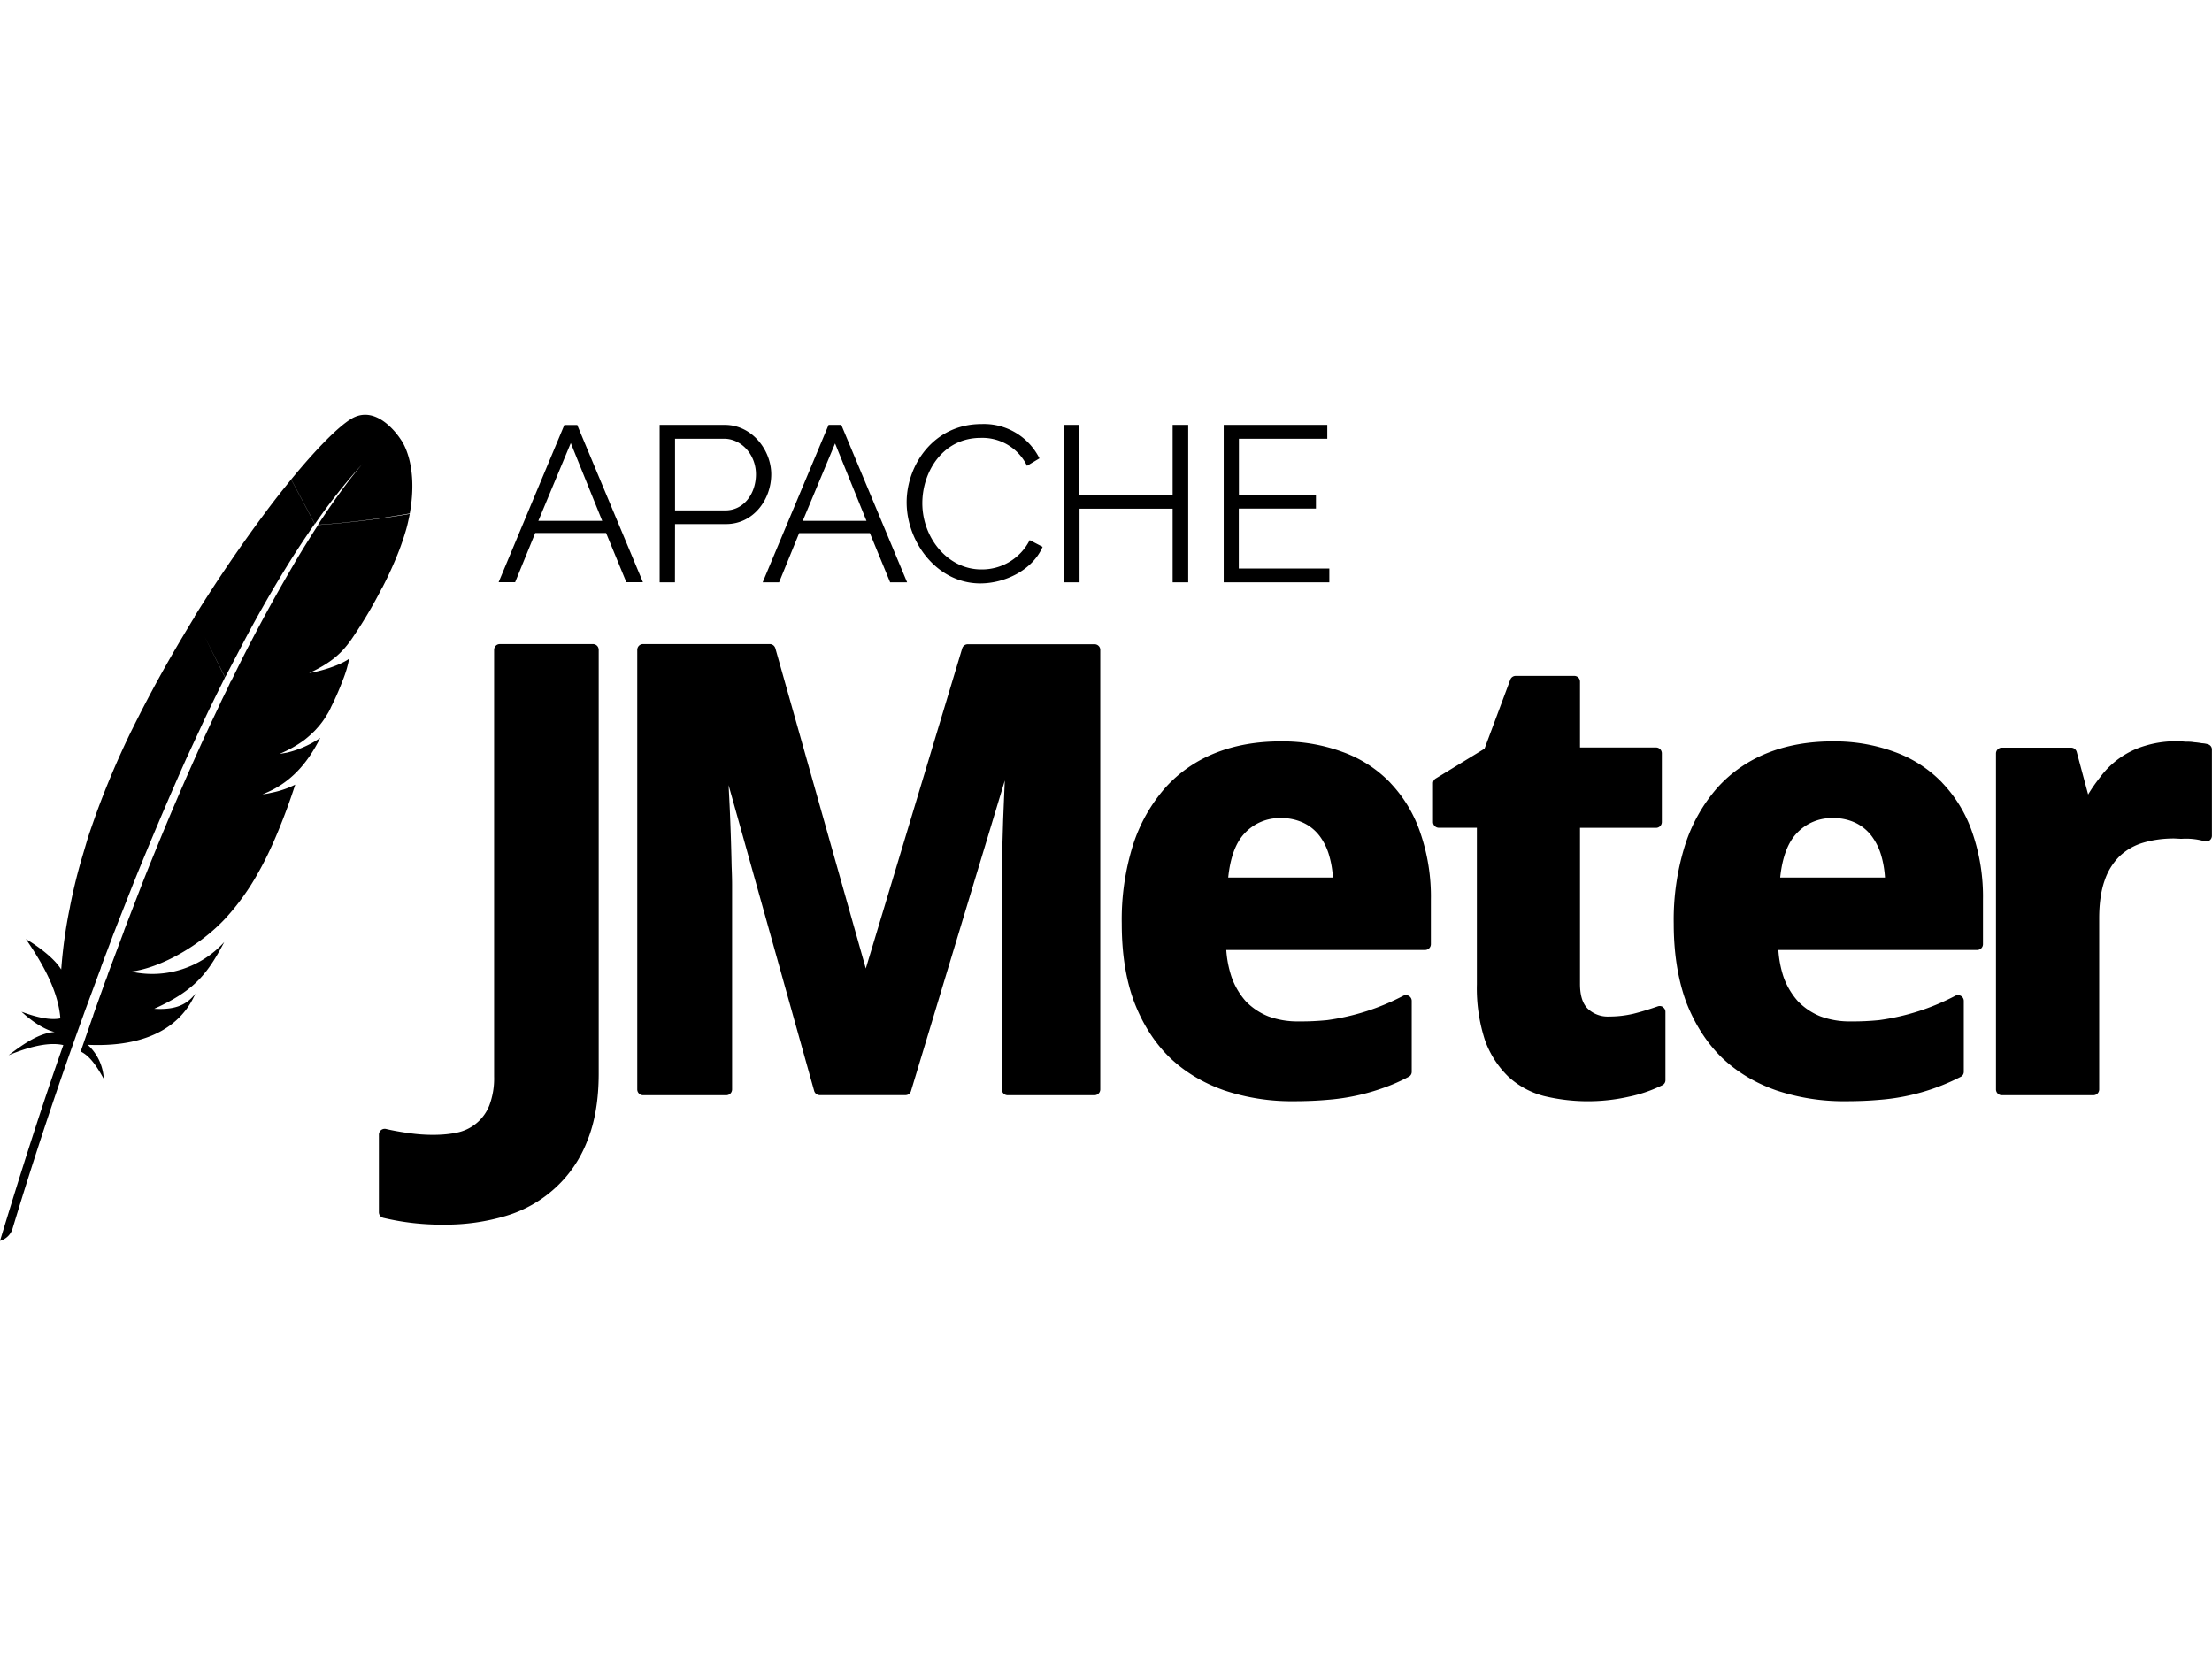 <svg xmlns="http://www.w3.org/2000/svg" fill="none" viewBox="0 0 80 60"><path d="M14.5 15.904s-.823-1.334-1.79-.76c-.467.28-1.247 1.06-2.177 2.193l.857 1.613a20.935 20.935 0 0 1 1.723-2.176c-.263.3-.82.993-1.613 2.206a30.946 30.946 0 0 0 3.32-.41c.33-1.83-.32-2.666-.32-2.666ZM3.033 36.67c-.93 2.566-1.79 5.155-2.58 7.767a.66.66 0 0 1-.453.44c.767-2.533 1.527-4.92 2.29-7.08-.477-.11-1.153.023-1.98.367.567-.434 1.13-.807 1.667-.84-.17-.037-.61-.19-1.2-.734.563.21 1.053.314 1.406.24-.073-.94-.58-1.9-1.246-2.866-.004-.007.933.536 1.276 1.1l.007-.077c.057-.733.16-1.46.31-2.18V32.8c.113-.58.253-1.16.423-1.74l.22-.743c.094-.29.2-.587.31-.9a31.362 31.362 0 0 1 1.25-2.947l.12-.24c.427-.856.88-1.703 1.36-2.533.254-.443.514-.873.77-1.3.024-.023.037-.057.057-.087l-.007-.006.027-.044a53.716 53.716 0 0 1 2.513-3.693c.247-.334.502-.663.764-.987l.193-.24.853 1.607a34.5 34.5 0 0 0-.893 1.347 46.396 46.396 0 0 0-1.623 2.82l-.724 1.38-.74-1.464.734 1.467-.024.05c-.146.3-.3.6-.443.9a23.03 23.03 0 0 0-.257.533l-.686 1.48a142.618 142.618 0 0 0-1.9 4.48l-.6 1.524c-.044.114-.088.229-.134.343-.146.403-.303.797-.446 1.19v.013l-.11.294-.47 1.27-.034.096Zm10.784-15.41a16.6 16.6 0 0 1-1.114 1.874c-.353.496-.72.833-1.523 1.21l.073-.014c.007-.006.01-.006.02-.006.417-.077.934-.247 1.234-.424a.615.615 0 0 0 .12-.08c-.017.1-.04.2-.067.297-.02.083-.053.18-.087.283l-.04.11-.12.307a9.903 9.903 0 0 1-.34.753c-.026.064-.06.127-.093.19l-.08.13a2.84 2.84 0 0 1-.28.387l-.133.147c-.119.12-.245.232-.377.336-.278.205-.58.374-.9.504l.057-.007.213-.037a3.63 3.63 0 0 0 1.203-.533c-.46.917-1.086 1.657-2.093 2.04l.173-.023.167-.037c.294-.058.579-.156.847-.29a22.509 22.509 0 0 1-.6 1.64c-.237.58-.484 1.1-.75 1.567a8.587 8.587 0 0 1-1.167 1.623c-.92.993-2.35 1.8-3.423 1.933l.053.01a3.515 3.515 0 0 0 3.32-1.08c-.11.213-.227.42-.353.624-.494.8-1.06 1.286-2.18 1.79.766.043 1.166-.137 1.493-.55a4.693 4.693 0 0 1-.173.333c-.717 1.187-2.114 1.593-3.724 1.52a1.8 1.8 0 0 1 .58 1.233c-.246-.446-.506-.836-.836-.99l.386-1.113c.02-.061.041-.121.067-.18v-.02l.44-1.233a2.8 2.8 0 0 0 .087-.234l.01-.033.566-1.513.024-.074.56-1.45c.203-.53.413-1.04.613-1.533.41-1.003.833-2 1.273-2.99.174-.387.337-.76.507-1.12l.167-.36.323-.683c.093-.21.197-.407.293-.61l.09-.194c.007-.006.01-.02.007-.036l.02-.004c.247-.5.477-.97.71-1.41.5-.966 1.03-1.92 1.58-2.856l.043-.077c.294-.493.57-.933.82-1.32a33.686 33.686 0 0 0 3.317-.4c-.037.173-.073.357-.127.55a9.866 9.866 0 0 1-.25.75c-.182.47-.39.93-.623 1.377l-.003-.004Zm7.836 2.247v15.32c0 .933-.136 1.757-.416 2.44a4.457 4.457 0 0 1-1.167 1.707 4.567 4.567 0 0 1-1.77 1 7.592 7.592 0 0 1-2.247.316 9.095 9.095 0 0 1-2.196-.246.21.21 0 0 1-.154-.2v-2.807a.21.21 0 0 1 .254-.207c.256.06.54.11.833.15.54.08 1.253.1 1.8-.033a1.6 1.6 0 0 0 1.107-.967c.124-.333.183-.687.173-1.043V23.504c0-.117.09-.21.207-.21h3.366c.12 0 .21.093.21.21v.003Zm28.627 4.8a4.507 4.507 0 0 0-1.727-1.113 6.289 6.289 0 0 0-2.25-.38c-.846 0-1.633.136-2.34.416-.693.274-1.316.7-1.816 1.257a5.834 5.834 0 0 0-1.167 2.063 9.013 9.013 0 0 0-.41 2.864c0 1.066.147 2.02.45 2.826.307.8.74 1.477 1.287 2.01.546.524 1.213.92 1.966 1.184a7.665 7.665 0 0 0 2.474.393c.476 0 .89-.017 1.256-.05a7.765 7.765 0 0 0 2.034-.433c.316-.11.623-.247.91-.4a.2.2 0 0 0 .11-.184v-2.566a.21.21 0 0 0-.3-.184 8.35 8.35 0 0 1-2.757.884c-.34.033-.68.05-1.023.046a3.025 3.025 0 0 1-1.107-.183 2.343 2.343 0 0 1-.81-.54 2.659 2.659 0 0 1-.517-.877 3.894 3.894 0 0 1-.193-.983h7.19a.21.21 0 0 0 .21-.207v-1.61a7.086 7.086 0 0 0-.38-2.416 4.874 4.874 0 0 0-1.09-1.814v-.003Zm-5.86 3.43c.073-.72.27-1.257.587-1.593a1.727 1.727 0 0 1 1.316-.557 1.84 1.84 0 0 1 .82.173c.234.11.434.277.587.48.162.22.28.47.35.734.067.236.11.493.127.763H44.42Zm35.577-4.623v3.113a.207.207 0 0 1-.257.2 2.424 2.424 0 0 0-.847-.09l-.266-.013c-.404 0-.777.053-1.124.156a2.12 2.12 0 0 0-.843.484 2.24 2.24 0 0 0-.543.88c-.13.366-.197.826-.197 1.37V39.4a.21.21 0 0 1-.21.21h-3.313a.21.21 0 0 1-.21-.21V27.25a.21.21 0 0 1 .21-.21h2.51c.093 0 .176.067.2.154l.413 1.54c.133-.224.283-.434.443-.637a3.107 3.107 0 0 1 1.624-1.127c.468-.141.96-.191 1.446-.146.11 0 .217 0 .32.02.094.007.188.019.28.036a.927.927 0 0 1 .22.037c.043.012.08.038.107.074a.2.2 0 0 1 .037.123Zm-19.854 9.313a.2.2 0 0 1 .09.167v2.47a.2.2 0 0 1-.11.183c-.385.19-.793.33-1.213.417a6.77 6.77 0 0 1-3.08-.027 3.033 3.033 0 0 1-1.27-.69 3.452 3.452 0 0 1-.853-1.323 6.064 6.064 0 0 1-.294-2.027v-5.66h-1.38a.21.21 0 0 1-.206-.207v-1.4a.2.2 0 0 1 .1-.176l1.763-1.077.933-2.5a.207.207 0 0 1 .194-.133h2.12c.116 0 .206.093.206.21v2.38h2.75a.21.21 0 0 1 .21.206v2.49a.21.21 0 0 1-.21.21h-2.75v5.65c0 .414.097.714.284.894a1.05 1.05 0 0 0 .77.28c.313 0 .603-.037.876-.1.297-.074.59-.167.88-.267a.207.207 0 0 1 .19.023v.007Zm-20.35-12.92v15.9a.21.21 0 0 1-.206.203h-3.144a.21.21 0 0 1-.21-.21v-8.166l.047-1.577.033-.807.027-.623-3.393 11.233a.206.206 0 0 1-.2.147h-3.1a.21.21 0 0 1-.2-.147L26.35 28.394c.054.977.09 1.955.11 2.933.01.247.017.473.017.68V39.4a.21.21 0 0 1-.21.21h-3.01a.21.21 0 0 1-.21-.21V23.504c0-.114.09-.21.206-.21h4.587c.1 0 .177.066.203.156l3.27 11.577 3.487-11.58a.21.21 0 0 1 .2-.147h4.587c.113 0 .206.09.206.204v.003Zm30.45 4.8a4.504 4.504 0 0 0-1.723-1.113 6.285 6.285 0 0 0-2.253-.38c-.844 0-1.634.136-2.337.416-.693.274-1.317.7-1.817 1.257a5.834 5.834 0 0 0-1.166 2.063 8.971 8.971 0 0 0-.414 2.864c0 1.066.154 2.02.45 2.826.31.8.744 1.477 1.29 2.01.547.524 1.214.92 1.967 1.184a7.665 7.665 0 0 0 2.473.393c.477 0 .887-.017 1.254-.05a7.686 7.686 0 0 0 2.946-.833.2.2 0 0 0 .11-.184v-2.566a.21.21 0 0 0-.3-.184 8.334 8.334 0 0 1-2.76.884c-.336.033-.68.05-1.02.046a3.016 3.016 0 0 1-1.106-.183 2.332 2.332 0 0 1-.807-.54 2.662 2.662 0 0 1-.523-.877 3.883 3.883 0 0 1-.19-.983h7.19a.21.21 0 0 0 .21-.207v-1.61a7.089 7.089 0 0 0-.38-2.416 4.88 4.88 0 0 0-1.094-1.814v-.003Zm-2.55 1.933c.163.22.283.47.354.734.066.236.11.493.126.763h-3.79c.074-.72.274-1.257.59-1.593a1.726 1.726 0 0 1 1.317-.557 1.84 1.84 0 0 1 .82.173c.23.111.43.276.583.48ZM20.867 15.37h-.457l-2.377 5.687h.597l.727-1.78h2.563l.733 1.78h.6l-2.38-5.693h-.006v.006Zm-1.397 3.467 1.173-2.813 1.137 2.813h-2.31Zm4.943.117h1.85c.974 0 1.63-.874 1.63-1.8 0-.884-.703-1.787-1.676-1.787h-2.36v5.693h.553l.003-2.106Zm0-3.087h1.774c.623 0 1.153.573 1.153 1.287 0 .69-.433 1.306-1.107 1.306h-1.82v-2.593Zm3.764 5.193.726-1.78h2.557l.733 1.78h.614l-2.38-5.693h-.46l-2.384 5.693h.594Zm2.02-5.033 1.14 2.81h-2.304l1.174-2.813H30.2l-.003.003Zm2.593 2.143c0-1.366.99-2.833 2.7-2.833a2.24 2.24 0 0 1 2.103 1.24l-.45.27a1.793 1.793 0 0 0-1.68-1.01c-1.36 0-2.106 1.217-2.106 2.363 0 1.254.92 2.394 2.13 2.394a1.933 1.933 0 0 0 1.753-1.06l.467.243c-.37.853-1.38 1.323-2.254 1.323-1.56 0-2.663-1.49-2.663-2.933v.003Zm6.25 2.89h-.55v-5.693h.55V17.9h3.37v-2.533h.563v5.693h-.563v-2.663h-3.367v2.663h-.003Zm9.033 0h-3.816v-5.693h3.746v.5h-3.196v2.053h2.786v.474h-2.79v2.166h3.274v.5h-.004Z" fill="#000"/></svg>